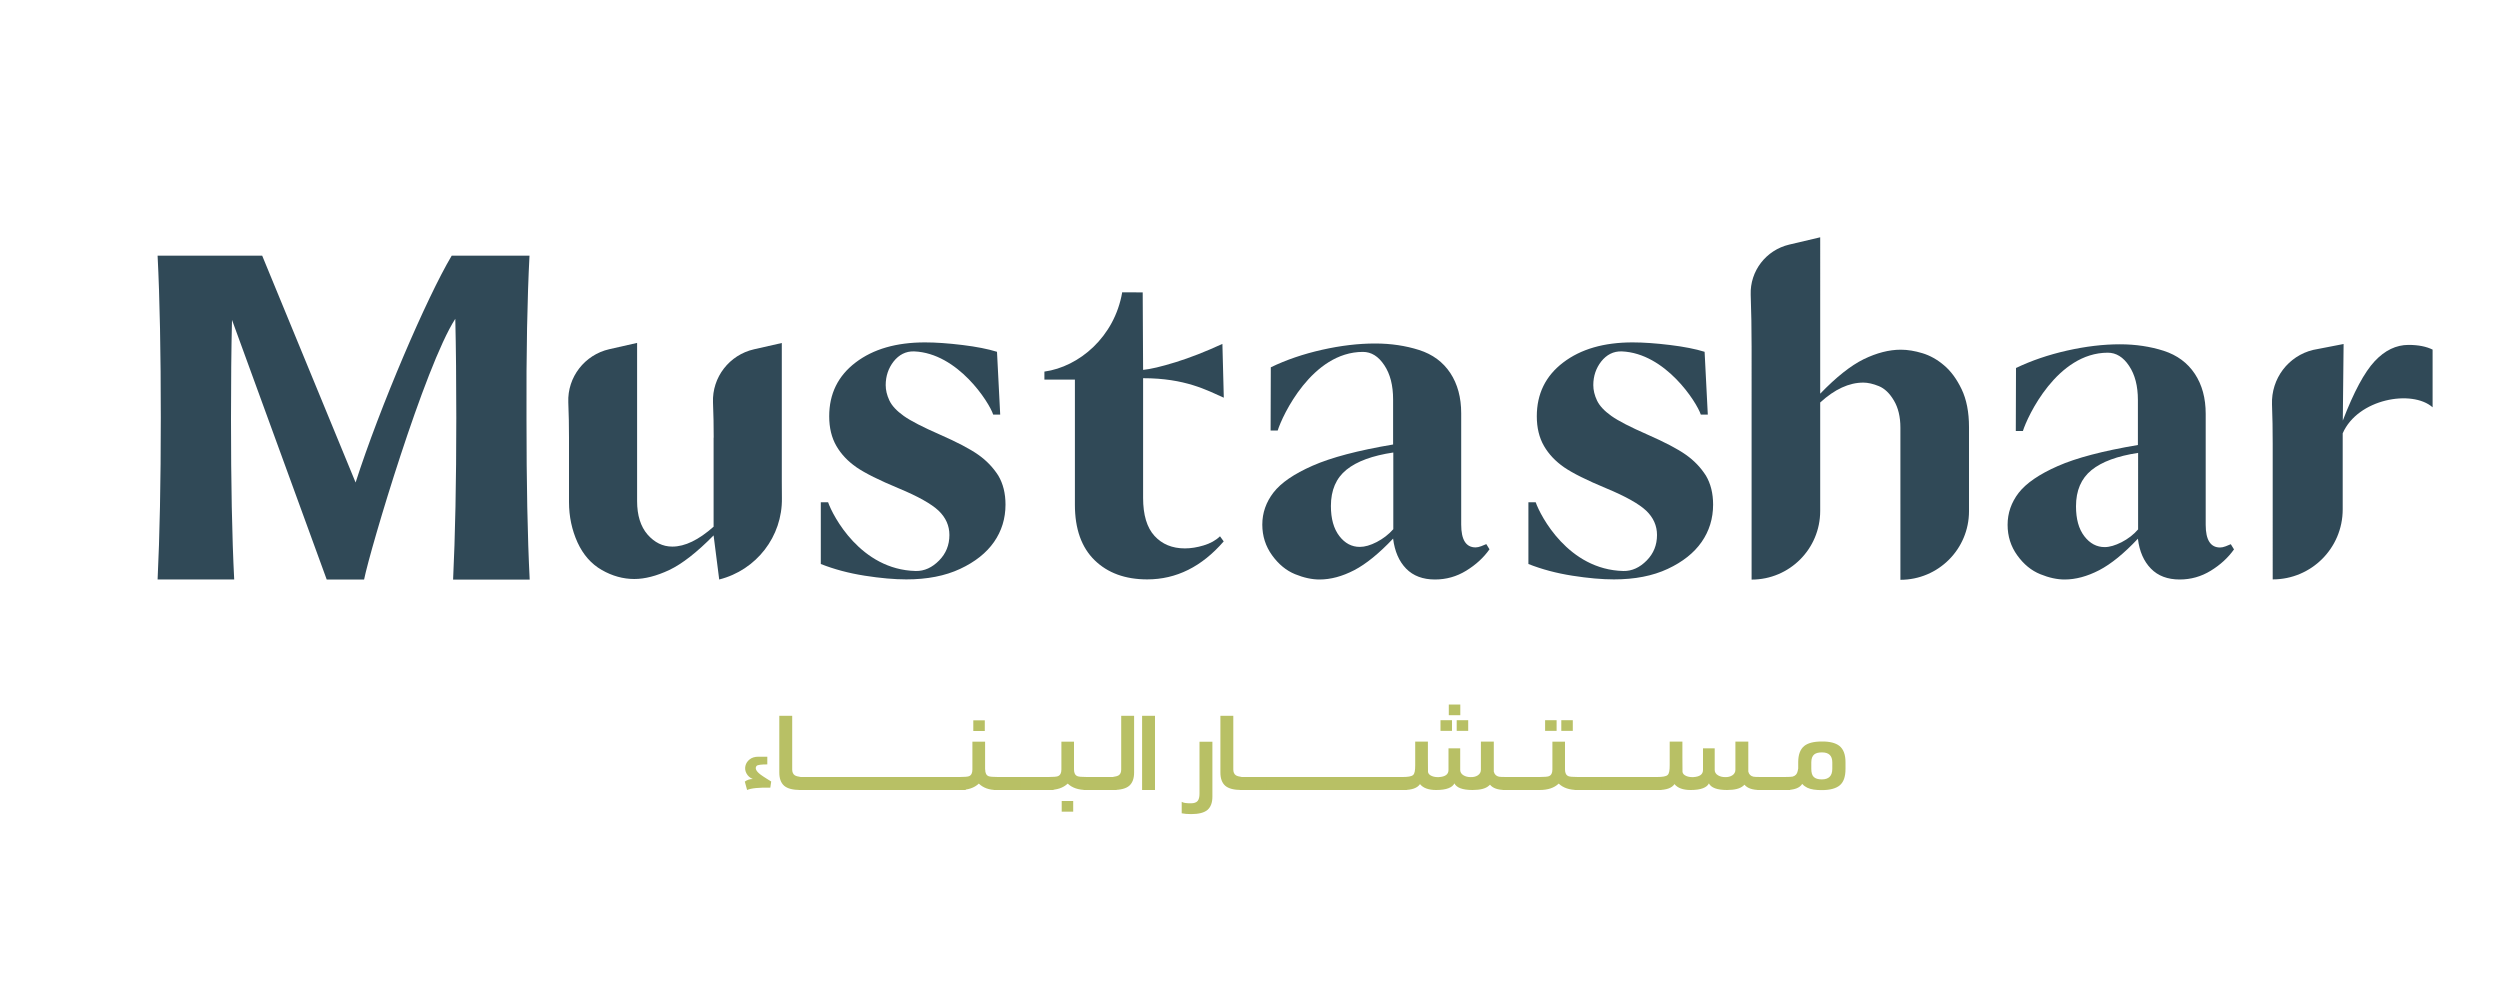 <?xml version="1.0" encoding="utf-8"?>
<!-- Generator: Adobe Illustrator 27.6.1, SVG Export Plug-In . SVG Version: 6.00 Build 0)  -->
<svg version="1.1" id="Layer_1" xmlns="http://www.w3.org/2000/svg" xmlns:xlink="http://www.w3.org/1999/xlink" x="0px" y="0px"
	 viewBox="0 0 250 100" style="enable-background:new 0 0 250 100;" xml:space="preserve">
<style type="text/css">
	.st0{fill:#B8C065;}
	.st1{fill:#304957;}
</style>
<g>
	<g>
		<path class="st0" d="M76.73,76.44c-0.63,0-0.98,0.05-1.07,0.15c-0.19,0.23-0.06,0.53,0.41,0.88c0.14,0.11,0.35,0.24,0.6,0.4
			l0.45,0.28l-0.09,0.62c-1.15-0.03-1.92,0.05-2.32,0.23l-0.23-0.84c0.23-0.17,0.5-0.26,0.8-0.26c-0.3-0.12-0.5-0.31-0.64-0.57
			c-0.12-0.23-0.16-0.48-0.1-0.74c0.06-0.26,0.2-0.47,0.41-0.64c0.23-0.19,0.53-0.28,0.88-0.28h0.9V76.44z"/>
		<path class="st0" d="M79.22,76.95c0,0.27,0.09,0.47,0.26,0.58c0.11,0.07,0.3,0.13,0.59,0.17h0.2V79h-0.21
			c-0.77,0-1.31-0.14-1.64-0.42c-0.33-0.29-0.49-0.73-0.49-1.33v-5.67h1.29V76.95z"/>
		<path class="st0" d="M79.87,79v-1.3h3.28V79H79.87z"/>
		<path class="st0" d="M82.55,79v-1.3h3.28V79H82.55z"/>
		<path class="st0" d="M85.24,79v-1.3h3.28V79H85.24z"/>
		<path class="st0" d="M87.92,79v-1.3h3.28V79H87.92z"/>
		<path class="st0" d="M90.61,79v-1.3h3.28V79H90.61z"/>
		<path class="st0" d="M93.29,79v-1.3h3.28V79H93.29z"/>
		<path class="st0" d="M98.52,76.95c0,0.35,0.11,0.58,0.34,0.67c0.13,0.05,0.44,0.08,0.93,0.08V79h-0.15
			c-0.72,0-1.31-0.21-1.76-0.64C97.43,78.79,96.8,79,95.97,79v-1.3c0.49,0,0.8-0.03,0.93-0.08c0.23-0.09,0.34-0.32,0.34-0.67v-2.78
			h1.27V76.95z M97.33,73.1v-1.07h1.15v1.07H97.33z"/>
		<path class="st0" d="M99.39,79v-1.3h3.28V79H99.39z"/>
		<path class="st0" d="M102.07,79v-1.3h3.28V79H102.07z"/>
		<path class="st0" d="M107.4,76.95c0,0.36,0.12,0.58,0.35,0.67c0.12,0.05,0.43,0.08,0.93,0.08h0.1V79h-0.1
			c-0.83,0-1.46-0.21-1.91-0.64c-0.45,0.43-1.08,0.64-1.91,0.64h-0.1v-1.3h0.1c0.49,0,0.8-0.03,0.93-0.08
			c0.23-0.09,0.35-0.31,0.35-0.67v-2.78h1.26V76.95z M106.17,81.17V80.1h1.15v1.07H106.17z"/>
		<path class="st0" d="M108.38,79v-1.3h3.28V79H108.38z"/>
		<path class="st0" d="M113.41,77.25c0,0.6-0.16,1.04-0.49,1.33c-0.33,0.28-0.87,0.42-1.64,0.42h-0.21v-1.3h0.2
			c0.29-0.04,0.49-0.1,0.6-0.17c0.17-0.11,0.25-0.31,0.25-0.58v-5.37h1.29V77.25z"/>
		<path class="st0" d="M114.21,79v-7.42h1.29V79H114.21z"/>
		<path class="st0" d="M121.24,79.66c0,0.6-0.16,1.04-0.49,1.33c-0.33,0.28-0.88,0.42-1.64,0.42c-0.37,0-0.69-0.03-0.94-0.08v-1.15
			l0.06,0.03c0.13,0.08,0.41,0.12,0.86,0.12c0.32,0,0.54-0.08,0.67-0.23c0.13-0.15,0.19-0.4,0.19-0.74v-5.19h1.29V79.66z"/>
		<path class="st0" d="M123.33,76.95c0,0.27,0.09,0.47,0.26,0.58c0.11,0.07,0.3,0.13,0.59,0.17h0.2V79h-0.21
			c-0.77,0-1.31-0.14-1.64-0.42c-0.33-0.29-0.49-0.73-0.49-1.33v-5.67h1.29V76.95z"/>
		<path class="st0" d="M123.98,79v-1.3h3.28V79H123.98z"/>
		<path class="st0" d="M126.67,79v-1.3h3.28V79H126.67z"/>
		<path class="st0" d="M129.35,79v-1.3h3.28V79H129.35z"/>
		<path class="st0" d="M132.03,79v-1.3h3.28V79H132.03z"/>
		<path class="st0" d="M134.72,79v-1.3H138V79H134.72z"/>
		<path class="st0" d="M137.4,79v-1.3h3.28V79H137.4z"/>
		<path class="st0" d="M149.38,77.16c0.07,0.28,0.24,0.45,0.52,0.51c0.08,0.02,0.34,0.03,0.79,0.03V79h-0.15
			c-0.75,0-1.26-0.18-1.54-0.53l-0.11,0.1c-0.32,0.29-0.86,0.43-1.63,0.43c-0.52,0-0.92-0.06-1.21-0.17
			c-0.3-0.11-0.5-0.28-0.61-0.49c-0.1,0.21-0.3,0.37-0.59,0.48c-0.3,0.12-0.71,0.18-1.23,0.18c-0.77,0-1.31-0.2-1.62-0.59
			c-0.26,0.39-0.81,0.59-1.64,0.59h-0.26v-1.3h0.16c0.55,0,0.9-0.06,1.05-0.2c0.16-0.14,0.21-0.47,0.21-0.97v-2.37h1.27v1.53
			c0,0.41,0.01,0.92,0.01,1.51c0.03,0.17,0.16,0.31,0.38,0.4c0.21,0.09,0.44,0.12,0.7,0.11c0.65-0.04,0.97-0.27,0.97-0.72v-2.16
			h1.17v2.16c0,0.22,0.11,0.41,0.33,0.54c0.2,0.12,0.44,0.18,0.71,0.18c0.28,0.01,0.52-0.05,0.71-0.17
			c0.21-0.13,0.32-0.33,0.32-0.56v-2.82h1.29V77.16z M144.05,73.09v-1.07h1.15v1.07H144.05z M144.88,71.52v-1.07h1.15v1.07H144.88z
			 M145.67,73.09v-1.07h1.15v1.07H145.67z"/>
		<path class="st0" d="M150.29,79v-1.3h3.28V79H150.29z"/>
		<path class="st0" d="M156.5,76.95c0,0.36,0.12,0.58,0.35,0.67c0.12,0.05,0.43,0.08,0.93,0.08h0.1V79h-0.1
			c-0.83,0-1.46-0.21-1.91-0.64c-0.45,0.43-1.08,0.64-1.91,0.64h-0.98v-1.3h0.98c0.49,0,0.8-0.03,0.93-0.08
			c0.23-0.09,0.35-0.31,0.35-0.67v-2.78h1.26V76.95z M154.51,73.09v-1.07h1.15v1.07H154.51z M156.13,73.09v-1.07h1.15v1.07H156.13z"
			/>
		<path class="st0" d="M157.48,79v-1.3h3.28V79H157.48z"/>
		<path class="st0" d="M160.17,79v-1.3h3.28V79H160.17z"/>
		<path class="st0" d="M162.85,79v-1.3h3.28V79H162.85z"/>
		<path class="st0" d="M174.83,77.16c0.07,0.28,0.24,0.45,0.52,0.51c0.08,0.02,0.34,0.03,0.79,0.03V79h-0.15
			c-0.75,0-1.26-0.18-1.54-0.53l-0.11,0.1c-0.32,0.29-0.86,0.43-1.63,0.43c-0.52,0-0.92-0.06-1.21-0.17
			c-0.3-0.11-0.5-0.28-0.61-0.49c-0.1,0.21-0.3,0.37-0.59,0.48c-0.3,0.12-0.71,0.18-1.23,0.18c-0.77,0-1.31-0.2-1.62-0.59
			c-0.26,0.39-0.81,0.59-1.64,0.59h-0.26v-1.3h0.16c0.55,0,0.9-0.06,1.05-0.2c0.16-0.14,0.21-0.47,0.21-0.97v-2.37h1.27v1.53
			c0,0.41,0.01,0.92,0.01,1.51c0.03,0.17,0.16,0.31,0.38,0.4c0.21,0.09,0.44,0.12,0.7,0.11c0.65-0.04,0.97-0.27,0.97-0.72v-2.16
			h1.17v2.16c0,0.22,0.11,0.41,0.33,0.54c0.2,0.12,0.44,0.18,0.71,0.18c0.28,0.01,0.52-0.05,0.71-0.17
			c0.21-0.13,0.32-0.33,0.32-0.56v-2.82h1.29V77.16z"/>
		<path class="st0" d="M175.74,79v-1.3h3.28V79H175.74z"/>
		<path class="st0" d="M183.94,74.59c0.41,0.33,0.61,0.87,0.61,1.63v0.68c0,0.77-0.19,1.31-0.57,1.63
			c-0.37,0.31-0.97,0.48-1.78,0.48c-0.14,0-0.28,0-0.42-0.01c-0.59-0.03-1.01-0.16-1.29-0.37l-0.12-0.09l-0.15-0.15
			c-0.25,0.41-0.8,0.61-1.64,0.61h-0.15v-1.3c0.47,0,0.74-0.02,0.83-0.04c0.28-0.08,0.45-0.25,0.51-0.56l0.05-0.25v-0.63
			c0-0.75,0.2-1.29,0.6-1.62c0.37-0.3,0.95-0.45,1.76-0.45C182.99,74.14,183.57,74.3,183.94,74.59z M181.44,75.43
			c-0.21,0.16-0.31,0.43-0.31,0.81v0.64c0,0.39,0.08,0.66,0.25,0.82c0.17,0.16,0.43,0.24,0.8,0.24c0.7,0,1.05-0.35,1.05-1.06v-0.64
			c0-0.67-0.34-1-1.03-1C181.86,75.24,181.61,75.3,181.44,75.43z"/>
	</g>
	<g id="XMLID_00000153682548105357147380000018020710442787871153_">
		<g>
			<path id="XMLID_00000145776077251205385050000013980615198774878649_" class="st1" d="M52.95,25.57h-2.83h-4.82h-0.13
				c-2.5,4.19-7.2,15.17-9.61,22.68l-9.34-22.68h-2.8h-4.55h-3.11c0.22,4.33,0.32,9.72,0.32,16.19c0,6.46-0.11,11.86-0.32,16.19
				h0.71h5.69h1.26c-0.22-4.3-0.32-9.66-0.32-16.09c0-3.66,0.03-6.94,0.1-9.87l9.47,25.96h3.74c0.61-3.04,6.07-21.36,9.12-26.07
				c0.07,2.96,0.1,6.25,0.1,9.89c0,6.46-0.11,11.86-0.32,16.19h0.87h4.39h2.4c-0.22-4.3-0.32-9.66-0.32-16.09
				C52.62,35.21,52.73,29.78,52.95,25.57z"/>
			<path id="XMLID_00000018216717833722838110000013113151683826563998_" class="st1" d="M234.36,34.4l-0.08,7.66
				c1.1-2.87,2.17-4.85,3.19-5.94c1.02-1.09,2.15-1.63,3.38-1.63c0.98,0,1.78,0.16,2.41,0.47v5.77c-2.06-1.81-7.48-0.85-8.99,2.6
				v7.61c0,3.87-3.13,7-7,7l0,0V44.37c0-1.37-0.02-2.68-0.07-3.93c-0.09-2.57,1.62-4.85,4.12-5.45L234.36,34.4z"/>
			<path id="XMLID_00000150081621234155427810000005747125714883855237_" class="st1" d="M71.37,43.76c0-1.15-0.02-2.32-0.07-3.51
				c-0.1-2.53,1.64-4.76,4.1-5.32l2.78-0.63v13.82c0,0.57,0,1.14,0.01,1.69c0.06,3.84-2.55,7.2-6.27,8.14l0,0l-0.56-4.41
				c-1.67,1.7-3.15,2.85-4.43,3.46c-1.28,0.6-2.45,0.9-3.5,0.9c-1.11,0-2.2-0.3-3.25-0.9c-1.05-0.6-1.86-1.52-2.43-2.76
				C57.19,53,56.9,51.66,56.9,50.2v-6.45c0-1.15-0.02-2.32-0.07-3.51c-0.1-2.53,1.64-4.76,4.1-5.32l2.78-0.63v15.82
				c0,1.42,0.35,2.54,1.04,3.34c0.7,0.8,1.52,1.21,2.48,1.21c1.27,0,2.64-0.67,4.13-1.99V43.76z"/>
			<path id="XMLID_00000082333122943622829460000008691522662934415241_" class="st1" d="M97.82,45.47
				c-0.84-0.59-2.12-1.26-3.83-2.01c-1.71-0.75-2.92-1.37-3.62-1.87c-0.7-0.5-1.18-1.01-1.43-1.54c-0.25-0.53-0.37-1.04-0.37-1.54
				c0-0.9,0.27-1.69,0.79-2.36c0.53-0.67,1.22-1.04,2.06-1.01c4.37,0.18,7.5,5.09,7.9,6.32h0.7l-0.32-6.28
				c-0.9-0.28-2.06-0.51-3.46-0.68c-1.4-0.17-2.65-0.26-3.74-0.26c-2.87,0-5.18,0.67-6.94,2.01c-1.76,1.34-2.64,3.13-2.64,5.38
				c0,1.15,0.24,2.14,0.72,2.97c0.48,0.83,1.15,1.53,2.01,2.13c0.86,0.59,2.26,1.29,4.21,2.1c1.95,0.81,3.28,1.56,4,2.24
				c0.72,0.69,1.08,1.5,1.08,2.43c0,1-0.34,1.85-1.03,2.55c-0.69,0.7-1.47,1.07-2.34,1.05c-5.51-0.13-8.29-5.52-8.76-6.87h-0.73
				v6.17c1.34,0.53,2.8,0.92,4.39,1.17c1.59,0.25,2.98,0.37,4.16,0.37c2.09,0,3.88-0.35,5.38-1.05c1.5-0.7,2.63-1.6,3.39-2.69
				c0.76-1.09,1.15-2.34,1.15-3.74c0-1.12-0.24-2.09-0.72-2.9C99.32,46.76,98.66,46.06,97.82,45.47z"/>
			<path id="XMLID_00000084512128089481042560000000203561920792655026_" class="st1" d="M168.58,45.47
				c-0.84-0.59-2.12-1.26-3.83-2.01c-1.71-0.75-2.92-1.37-3.62-1.87c-0.7-0.5-1.18-1.01-1.43-1.54c-0.25-0.53-0.37-1.04-0.37-1.54
				c0-0.9,0.27-1.69,0.79-2.36c0.53-0.67,1.22-1.04,2.06-1.01c4.37,0.18,7.5,5.09,7.9,6.32h0.7l-0.32-6.28
				c-0.9-0.28-2.06-0.51-3.46-0.68c-1.4-0.17-2.65-0.26-3.74-0.26c-2.87,0-5.18,0.67-6.94,2.01c-1.76,1.34-2.64,3.13-2.64,5.38
				c0,1.15,0.24,2.14,0.72,2.97c0.48,0.83,1.15,1.53,2.01,2.13c0.86,0.59,2.26,1.29,4.21,2.1c1.95,0.81,3.28,1.56,4,2.24
				c0.72,0.69,1.08,1.5,1.08,2.43c0,1-0.34,1.85-1.03,2.55c-0.69,0.7-1.47,1.07-2.34,1.05c-5.51-0.13-8.29-5.52-8.76-6.87h-0.73
				v6.17c1.34,0.53,2.8,0.92,4.39,1.17c1.59,0.25,2.98,0.37,4.16,0.37c2.09,0,3.88-0.35,5.38-1.05c1.5-0.7,2.63-1.6,3.39-2.69
				c0.76-1.09,1.15-2.34,1.15-3.74c0-1.12-0.24-2.09-0.72-2.9C170.08,46.76,169.42,46.06,168.58,45.47z"/>
			<path id="XMLID_00000150823813944911593130000012205835410966398389_" class="st1" d="M120.37,54.54c-0.66,0.2-1.29,0.3-1.88,0.3
				c-1.27,0-2.28-0.42-3.04-1.25c-0.76-0.83-1.14-2.1-1.14-3.8V37.82c4.21,0,6.4,1.21,8.07,1.95l-0.14-5.38
				c-1.67,0.77-3.23,1.38-4.68,1.83c-1.45,0.45-2.54,0.7-3.25,0.77l-0.04-7.75l-2.05-0.01c-0.77,4.48-4.32,7.45-7.78,7.93v0.8h3.05
				v12.52c0,2.41,0.66,4.26,1.97,5.54c1.31,1.28,3.07,1.92,5.26,1.92c2.91,0,5.46-1.27,7.65-3.8l-0.37-0.51
				C121.58,54.04,121.03,54.34,120.37,54.54z"/>
			<path id="XMLID_00000157269711816228737420000013889081329526830229_" class="st1" d="M148.63,54.41
				c-0.12,0.06-0.29,0.13-0.51,0.21c-0.22,0.08-0.4,0.12-0.56,0.12c-0.96,0-1.44-0.76-1.44-2.28V41.33c0-1.58-0.36-2.92-1.09-4.03
				c-0.73-1.1-1.77-1.87-3.12-2.3c-1.35-0.43-2.82-0.65-4.4-0.65c-1.68,0-3.44,0.21-5.31,0.63c-1.86,0.42-3.57,1-5.12,1.75
				l-0.02,6.32h0.71c0.46-1.48,3.43-7.86,8.52-7.86c0.84,0,1.55,0.44,2.14,1.33c0.59,0.88,0.88,2.02,0.88,3.42v4.51
				c-3.51,0.59-6.19,1.3-8.05,2.12c-1.86,0.82-3.16,1.71-3.91,2.68c-0.74,0.96-1.12,2.03-1.12,3.21c0,1.15,0.33,2.17,0.98,3.07
				c0.65,0.9,1.42,1.53,2.3,1.89c0.88,0.36,1.7,0.53,2.44,0.53c1.12,0,2.27-0.31,3.47-0.93c1.19-0.62,2.49-1.68,3.89-3.16
				c0.16,1.27,0.59,2.27,1.3,3c0.71,0.73,1.68,1.09,2.89,1.09c1.12,0,2.16-0.29,3.12-0.88c0.96-0.59,1.74-1.3,2.33-2.14
				L148.63,54.41z M139.33,52.92c-0.47,0.53-1.02,0.95-1.65,1.28c-0.64,0.33-1.2,0.49-1.7,0.49c-0.81,0-1.49-0.36-2.05-1.09
				c-0.56-0.73-0.84-1.73-0.84-3c0-1.58,0.52-2.79,1.56-3.63c1.04-0.84,2.6-1.41,4.68-1.72V52.92z"/>
			<path id="XMLID_00000180331654598290631120000002906691963167565202_" class="st1" d="M223.08,54.42
				c-0.12,0.06-0.29,0.13-0.51,0.21c-0.22,0.08-0.4,0.12-0.56,0.12c-0.96,0-1.44-0.76-1.44-2.27V41.39c0-1.58-0.36-2.91-1.09-4.01
				c-0.73-1.1-1.76-1.86-3.11-2.3c-1.35-0.43-2.81-0.65-4.38-0.65c-1.67,0-3.43,0.21-5.29,0.63c-1.86,0.42-3.56,1-5.1,1.74
				l-0.02,6.3h0.71c0.46-1.47,3.42-7.83,8.49-7.83c0.83,0,1.55,0.44,2.13,1.32c0.59,0.88,0.88,2.02,0.88,3.41v4.5
				c-3.49,0.59-6.17,1.29-8.02,2.11c-1.86,0.82-3.15,1.71-3.9,2.67c-0.74,0.96-1.11,2.03-1.11,3.2c0,1.14,0.32,2.16,0.97,3.06
				c0.65,0.9,1.41,1.52,2.3,1.88c0.88,0.36,1.69,0.53,2.43,0.53c1.11,0,2.26-0.31,3.46-0.93c1.19-0.62,2.48-1.67,3.87-3.15
				c0.15,1.27,0.59,2.26,1.3,2.99c0.71,0.73,1.67,1.09,2.88,1.09c1.11,0,2.15-0.29,3.11-0.88c0.96-0.59,1.73-1.3,2.32-2.13
				L223.08,54.42z M213.81,52.94c-0.46,0.53-1.01,0.95-1.65,1.28c-0.63,0.32-1.2,0.49-1.69,0.49c-0.8,0-1.48-0.36-2.04-1.09
				c-0.56-0.73-0.83-1.72-0.83-2.99c0-1.58,0.52-2.78,1.55-3.62c1.04-0.84,2.59-1.41,4.66-1.72V52.94z"/>
			<path id="XMLID_00000113315454752039102640000005947272035127347592_" class="st1" d="M182.01,39.38
				c1.61-1.67,3.06-2.82,4.36-3.46c1.3-0.63,2.54-0.95,3.71-0.95c0.68,0,1.4,0.12,2.16,0.35c0.76,0.23,1.48,0.63,2.16,1.21
				c0.68,0.57,1.27,1.37,1.76,2.39c0.49,1.02,0.74,2.29,0.74,3.8v8.4c0,3.79-3.07,6.86-6.86,6.86l0,0V42.76
				c0-1.08-0.22-1.99-0.65-2.71c-0.43-0.73-0.94-1.21-1.51-1.44c-0.57-0.23-1.09-0.35-1.55-0.35c-1.42,0-2.86,0.66-4.31,1.99v10.85
				c0,3.79-3.07,6.86-6.86,6.86l0,0V34.69c0-1.77-0.03-3.51-0.09-5.22c-0.08-2.37,1.53-4.46,3.85-5.01l3.1-0.73V39.38z"/>
		</g>
	</g>
</g>
</svg>

